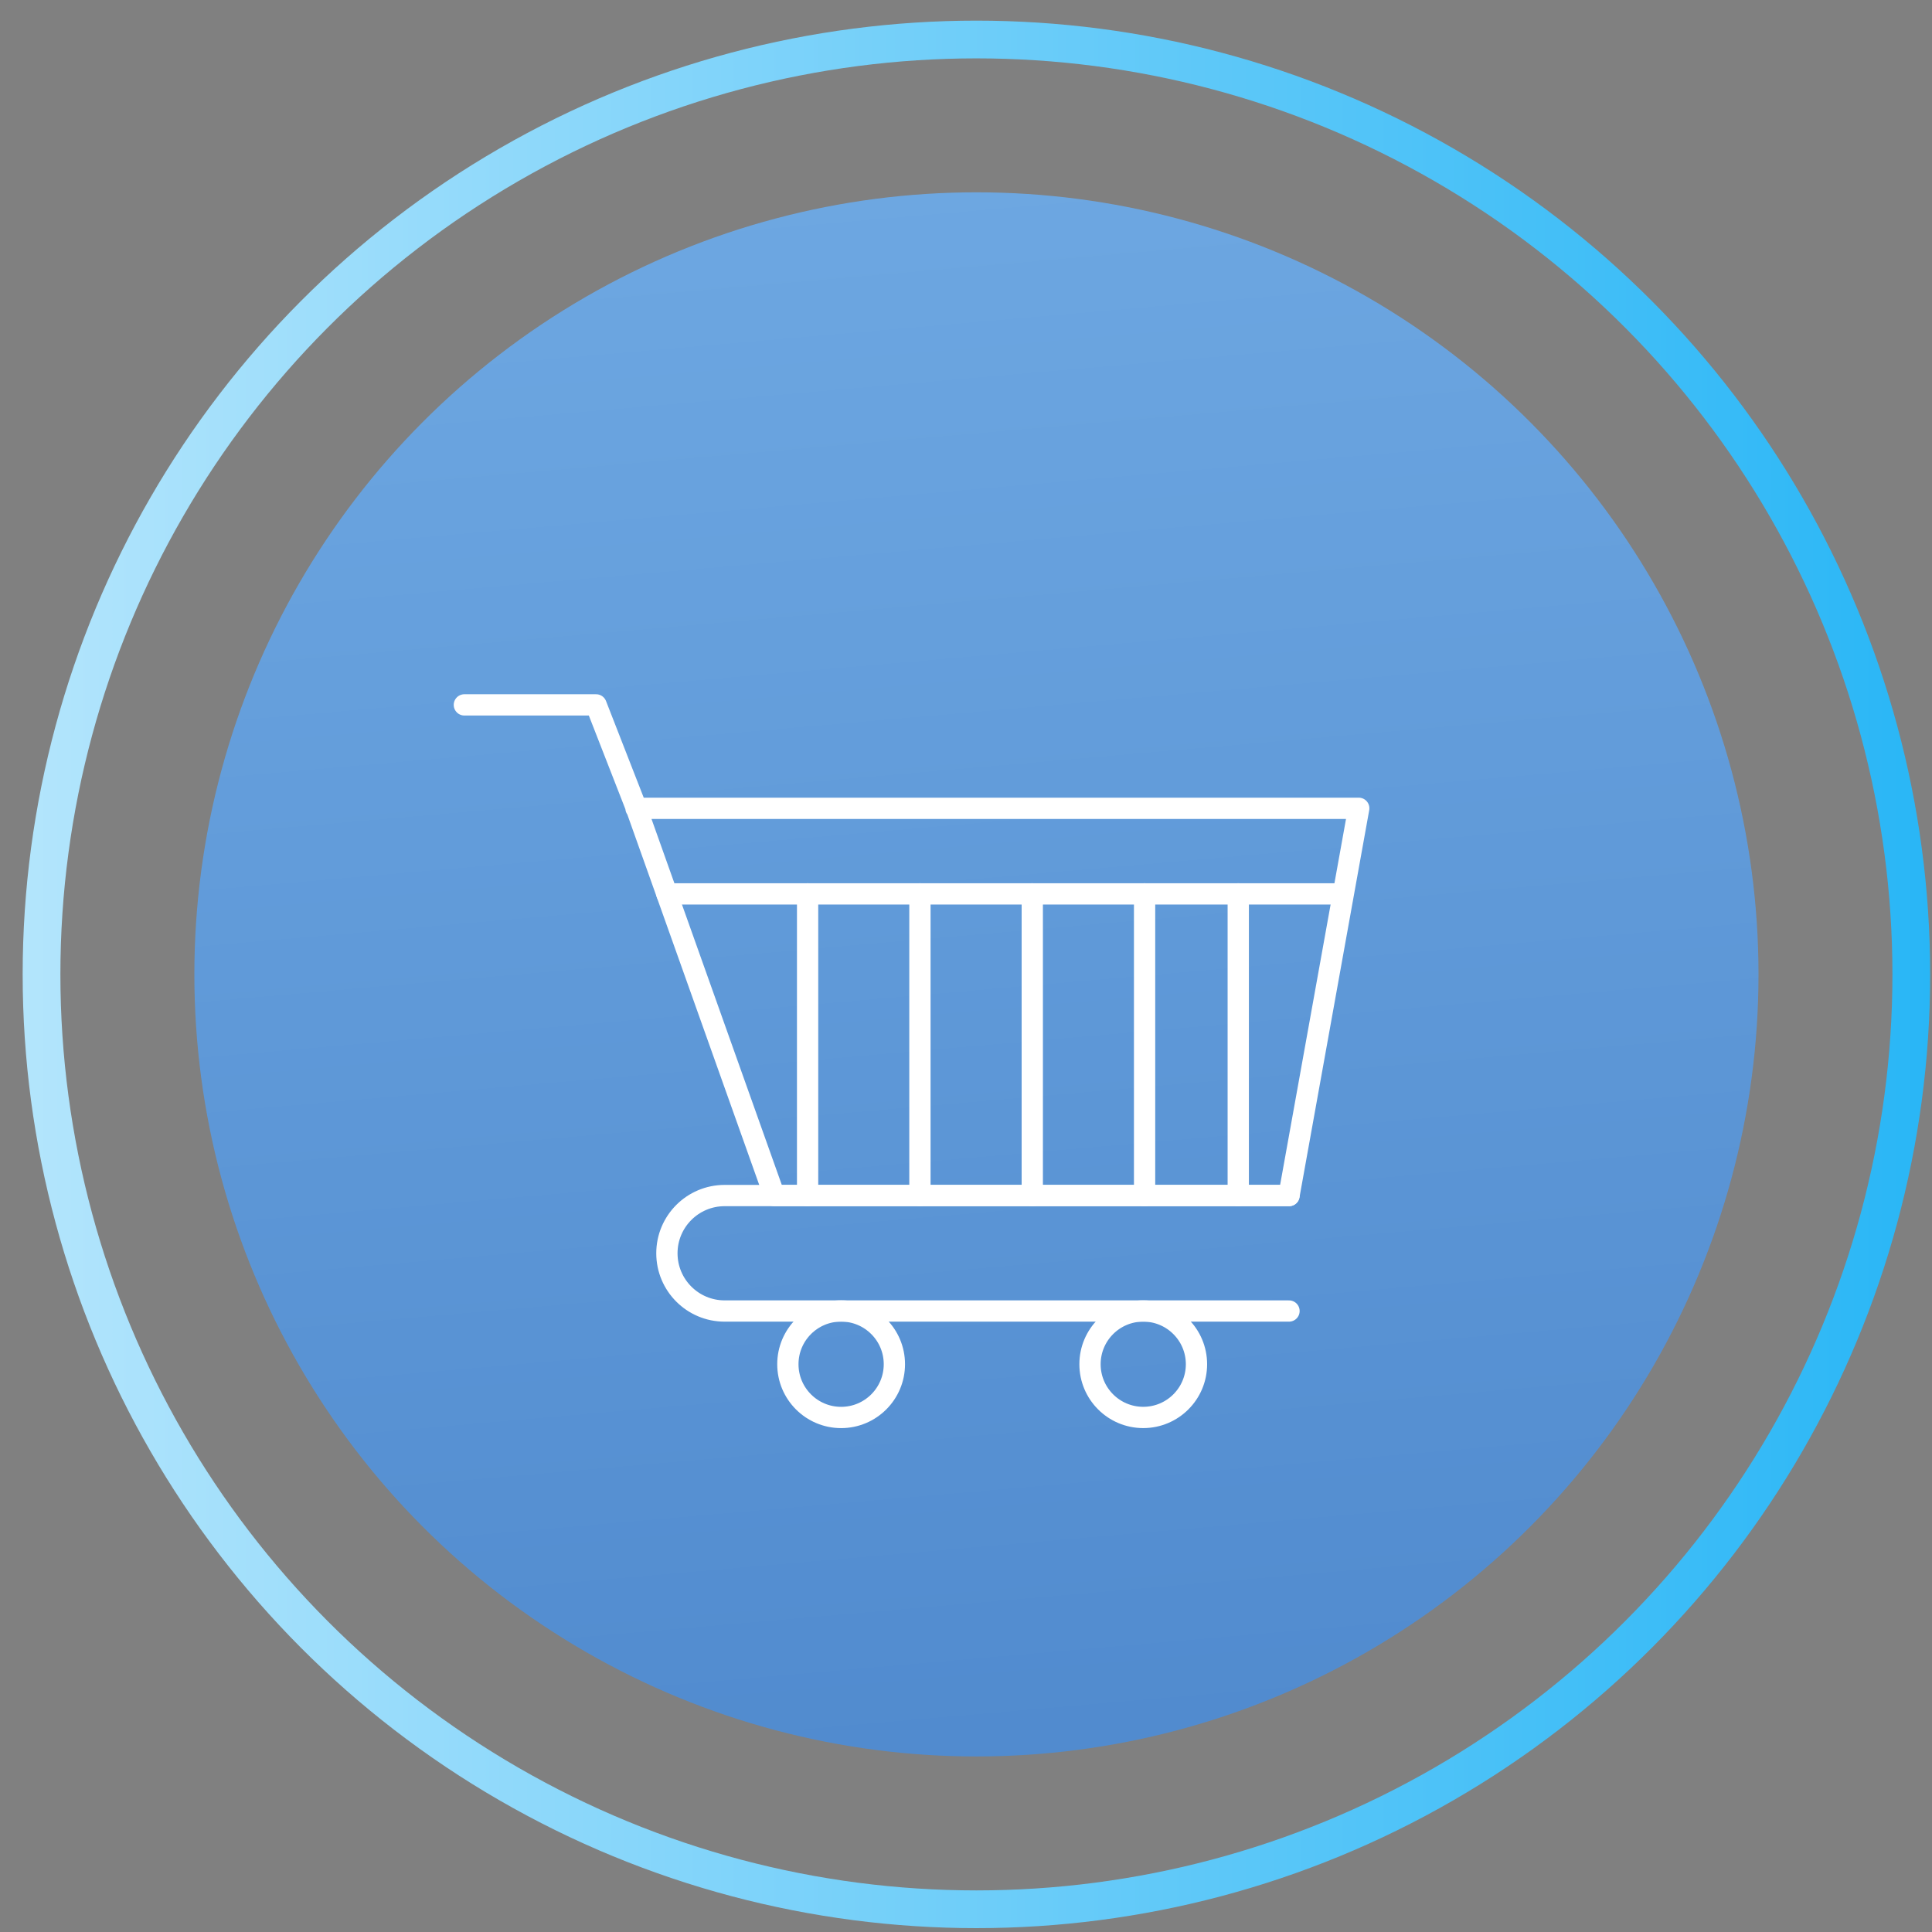 <?xml version="1.0" encoding="utf-8"?>
<!-- Generator: Adobe Illustrator 16.0.3, SVG Export Plug-In . SVG Version: 6.00 Build 0)  -->
<!DOCTYPE svg PUBLIC "-//W3C//DTD SVG 1.1//EN" "http://www.w3.org/Graphics/SVG/1.1/DTD/svg11.dtd">
<svg version="1.1" id="Layer_1" xmlns="http://www.w3.org/2000/svg" xmlns:xlink="http://www.w3.org/1999/xlink" x="0px" y="0px"
	 width="85px" height="85px" viewBox="0 0 85 85" enable-background="new 0 0 85 85" xml:space="preserve">
<rect x="0" y="0" width="85" height="85" fill="#808080" stroke="none"/>
<linearGradient id="SVGID_1_" gradientUnits="userSpaceOnUse" x1="32.553" y1="-76.799" x2="60.25" y2="241.719">
	<stop  offset="0" style="stop-color:#90CAF9"/>
	<stop  offset="1" style="stop-color:#0D47A1"/>
</linearGradient>
<circle fill="url(#SVGID_1_)" cx="42.959" cy="42.869" r="34.408"/>
<linearGradient id="SVGID_2_" gradientUnits="userSpaceOnUse" x1="0.997" y1="42.869" x2="84.92" y2="42.869">
	<stop  offset="0" style="stop-color:#B3E5FC"/>
	<stop  offset="1" style="stop-color:#29B6F6"/>
</linearGradient>
<circle fill="none" stroke="url(#SVGID_2_)" stroke-width="1.66" stroke-miterlimit="10" cx="42.958" cy="42.869" r="41.131"/>
<g>
	
		<polyline fill="none" stroke="#FFFFFF" stroke-width="0.936" stroke-linecap="round" stroke-linejoin="round" stroke-miterlimit="10" points="
		27.981,35.562 59.779,35.562 56.711,52.599 34.066,52.599 27.981,35.509 26.226,31.012 20.43,31.012 	"/>
	
		<line fill="none" stroke="#FFFFFF" stroke-width="0.936" stroke-linecap="round" stroke-linejoin="round" stroke-miterlimit="10" x1="29.341" y1="39.327" x2="58.68" y2="39.327"/>
	
		<path fill="none" stroke="#FFFFFF" stroke-width="0.936" stroke-linecap="round" stroke-linejoin="round" stroke-miterlimit="10" d="
		M56.711,52.599h-24.83c-1.403,0-2.54,1.138-2.54,2.54l0,0c0,1.403,1.137,2.54,2.54,2.54h24.83"/>
	
		<line fill="none" stroke="#FFFFFF" stroke-width="0.936" stroke-linecap="round" stroke-linejoin="round" stroke-miterlimit="10" x1="35.531" y1="39.327" x2="35.531" y2="52.599"/>
	
		<line fill="none" stroke="#FFFFFF" stroke-width="0.936" stroke-linecap="round" stroke-linejoin="round" stroke-miterlimit="10" x1="40.473" y1="39.327" x2="40.473" y2="52.599"/>
	
		<line fill="none" stroke="#FFFFFF" stroke-width="0.936" stroke-linecap="round" stroke-linejoin="round" stroke-miterlimit="10" x1="45.416" y1="39.327" x2="45.416" y2="52.599"/>
	
		<line fill="none" stroke="#FFFFFF" stroke-width="0.936" stroke-linecap="round" stroke-linejoin="round" stroke-miterlimit="10" x1="50.357" y1="39.327" x2="50.357" y2="52.599"/>
	
		<line fill="none" stroke="#FFFFFF" stroke-width="0.936" stroke-linecap="round" stroke-linejoin="round" stroke-miterlimit="10" x1="54.478" y1="39.327" x2="54.478" y2="52.599"/>
	
		<circle fill="none" stroke="#FFFFFF" stroke-width="0.936" stroke-linecap="round" stroke-linejoin="round" stroke-miterlimit="10" cx="37.006" cy="60.02" r="2.343"/>
	
		<circle fill="none" stroke="#FFFFFF" stroke-width="0.936" stroke-linecap="round" stroke-linejoin="round" stroke-miterlimit="10" cx="50.298" cy="60.02" r="2.342"/>
</g>
</svg>
